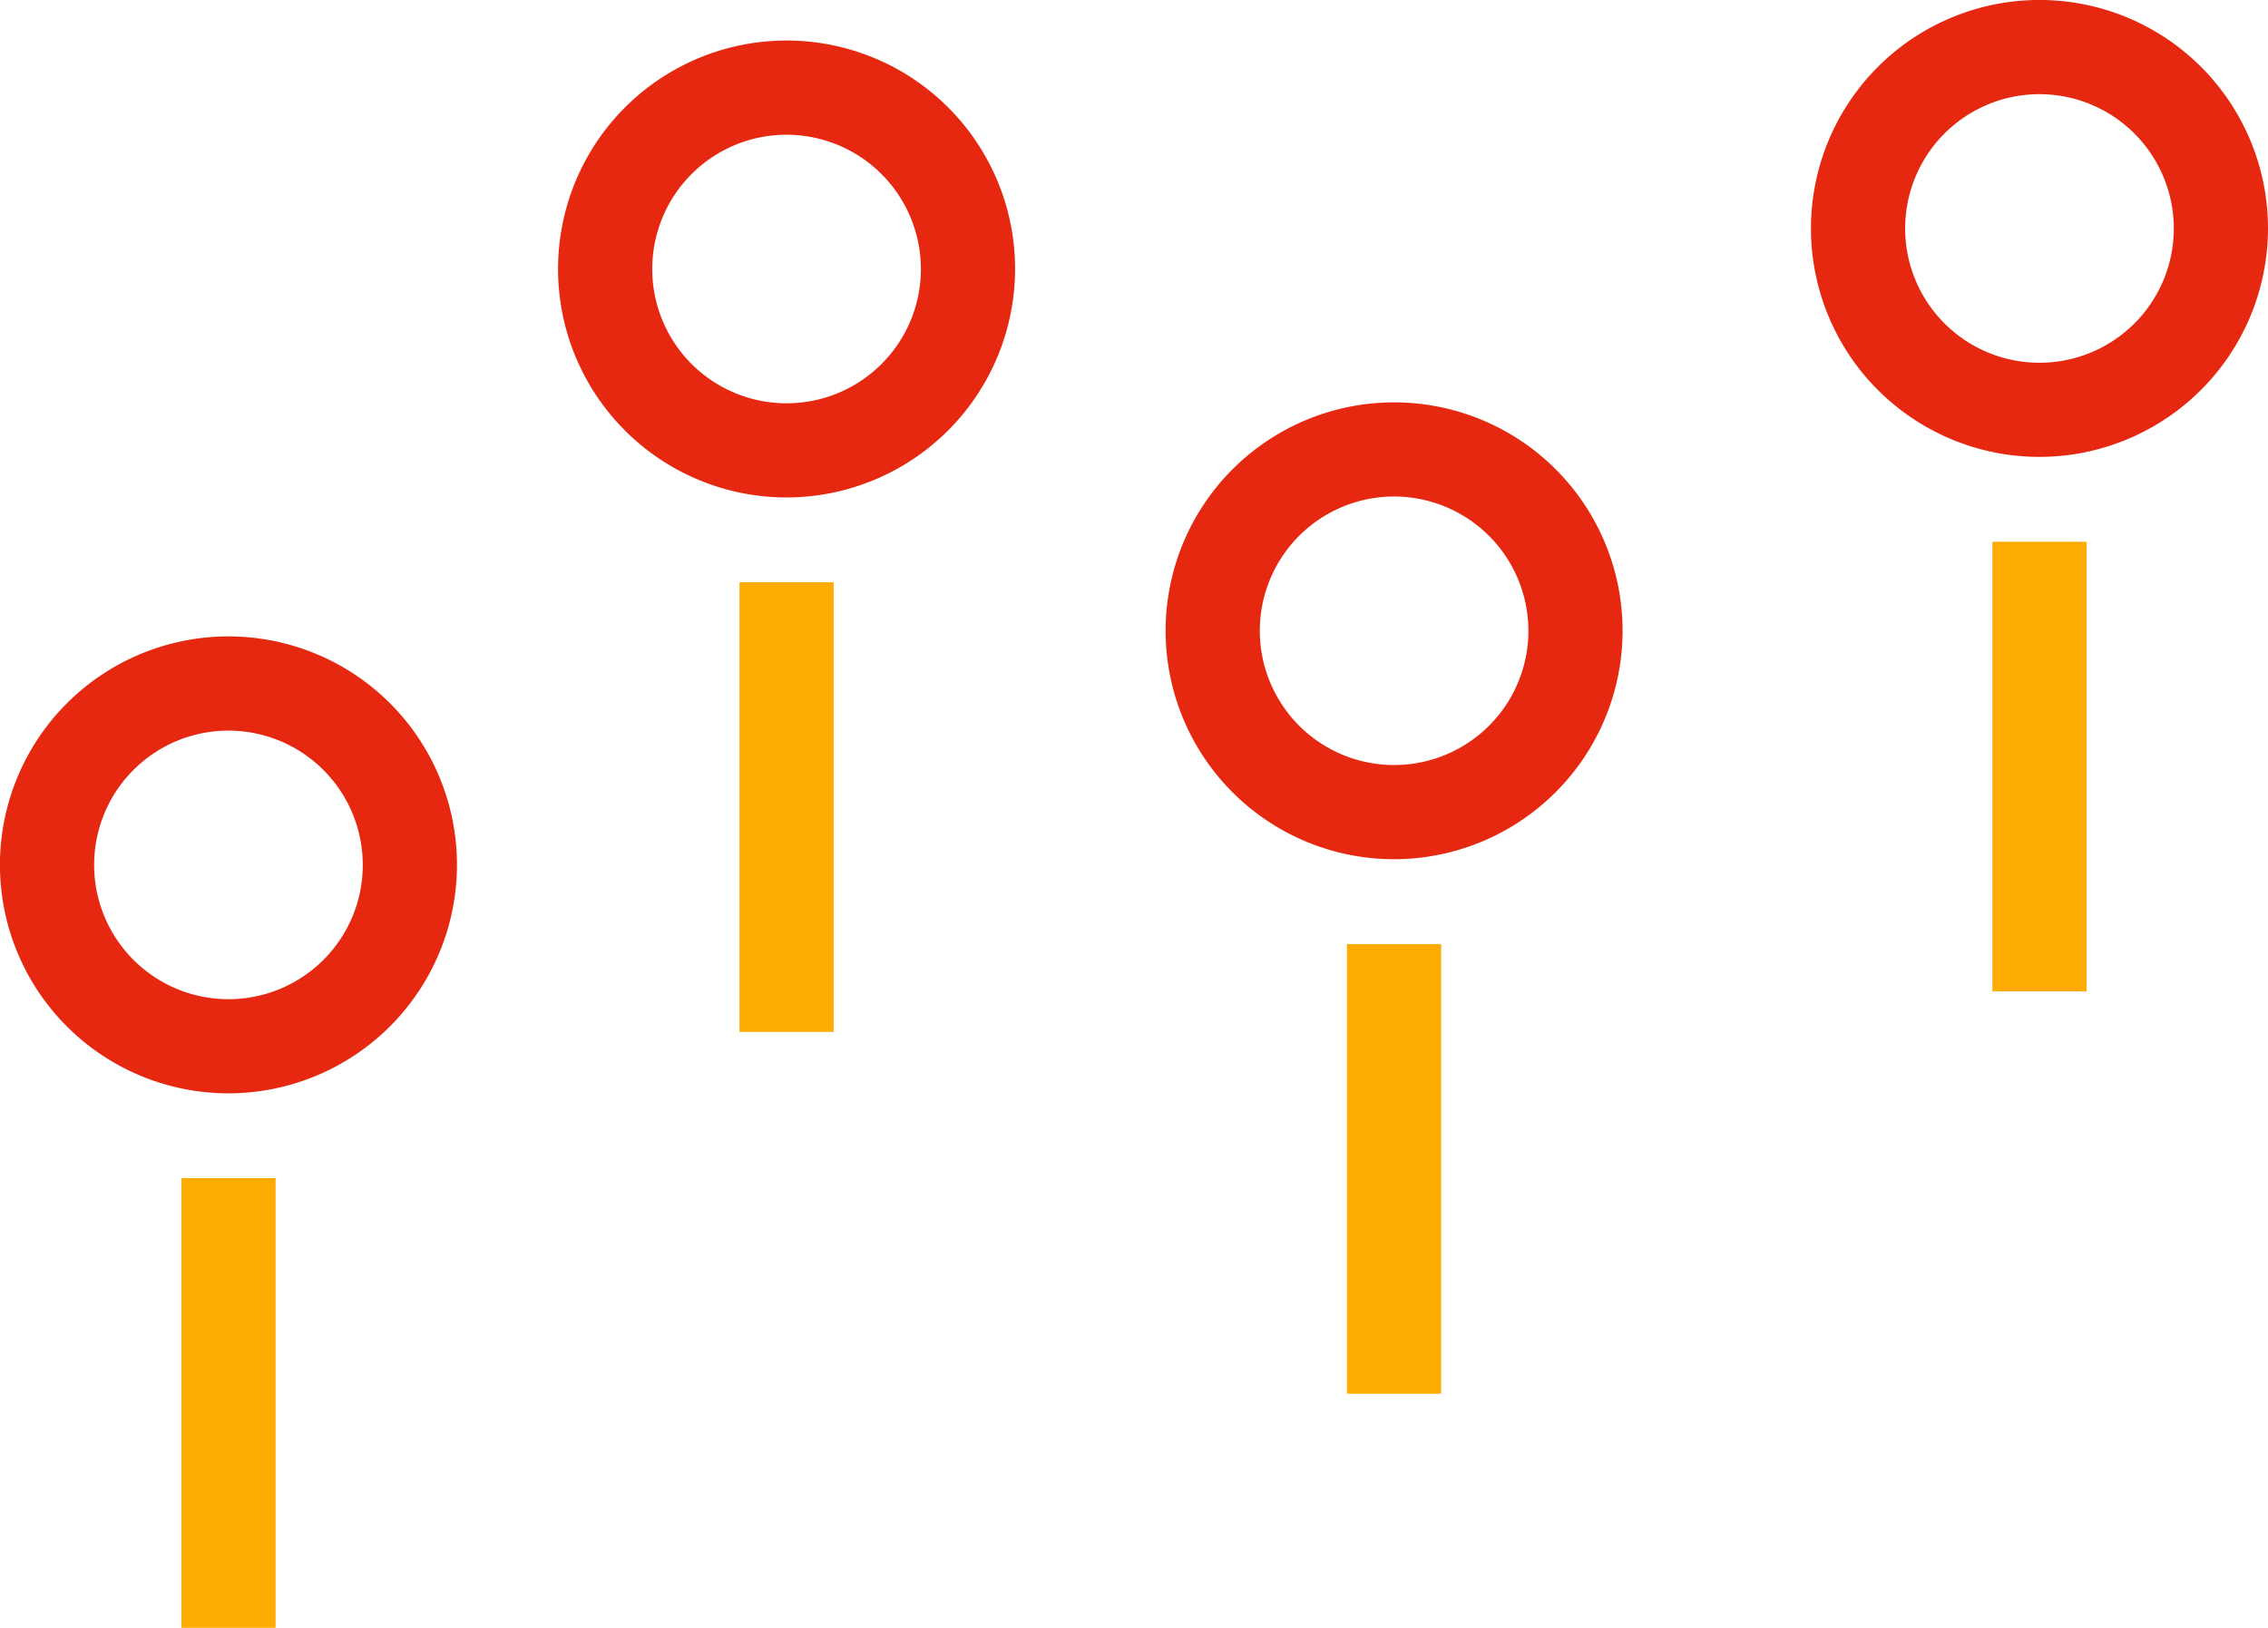 <svg xmlns="http://www.w3.org/2000/svg" width="72.232" height="51.856" viewBox="0 0 72.232 51.856"><defs><clipPath id="a"><path fill="none" d="M0 0h72.232v51.856H0z"/></clipPath></defs><g clip-path="url(#a)"><path d="M44.4 27.372a7.277 7.277 0 1 1 7.277-7.278 7.286 7.286 0 0 1-7.277 7.278m0-11.555a4.277 4.277 0 1 0 4.277 4.277 4.282 4.282 0 0 0-4.277-4.277" fill="#e72810"/><path fill="#ffac02" d="M42.898 30.075h3v14.324h-3z"/><path d="M64.955 14.555a7.278 7.278 0 1 1 7.277-7.277 7.285 7.285 0 0 1-7.277 7.277m0-11.555a4.278 4.278 0 1 0 4.277 4.278A4.283 4.283 0 0 0 64.955 3" fill="#e72810"/><path fill="#ffac02" d="M63.455 17.258h3v14.324h-3z"/><path d="M25.052 15.847a7.278 7.278 0 1 1 7.277-7.278 7.286 7.286 0 0 1-7.277 7.278m0-11.555a4.278 4.278 0 1 0 4.277 4.277 4.282 4.282 0 0 0-4.277-4.277" fill="#e72810"/><path fill="#ffac02" d="M23.552 18.549h3v14.324h-3z"/><path d="M7.277 34.83a7.278 7.278 0 1 1 7.277-7.278 7.285 7.285 0 0 1-7.277 7.278m0-11.555a4.278 4.278 0 1 0 4.277 4.277 4.282 4.282 0 0 0-4.277-4.277" fill="#e72810"/><path fill="#ffac02" d="M5.777 37.532h3v14.324h-3z"/></g></svg>